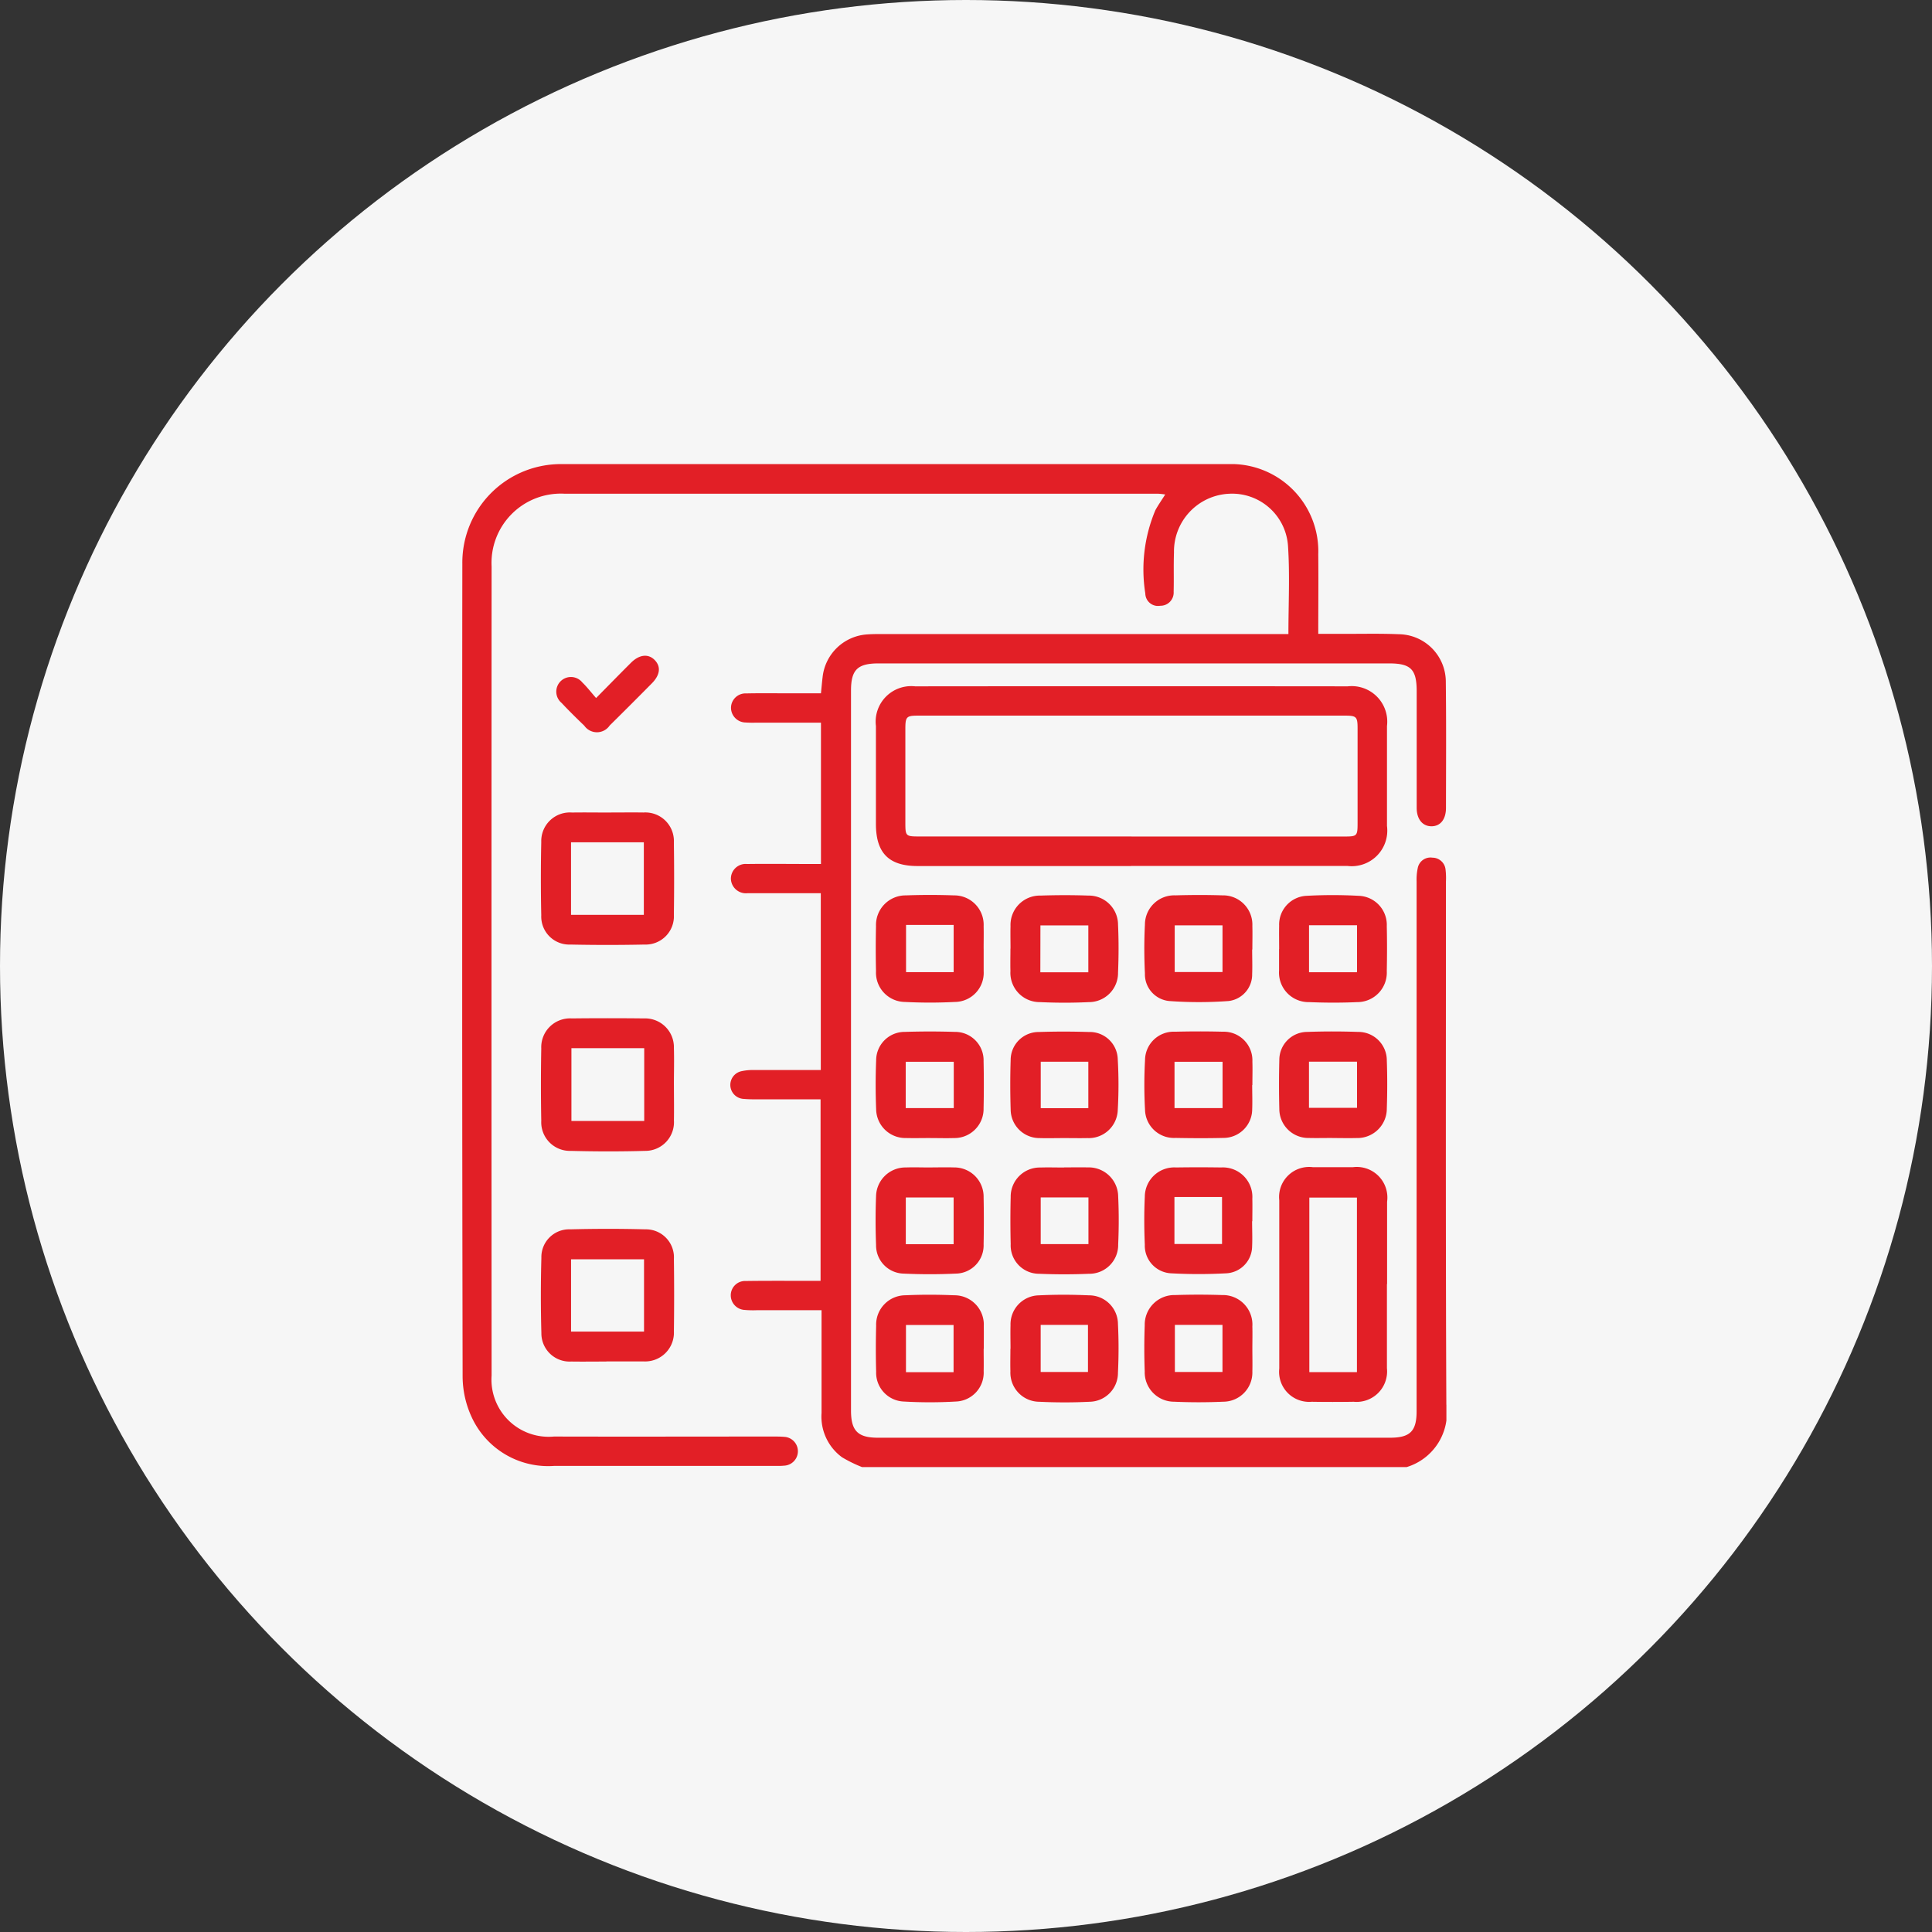 <svg xmlns="http://www.w3.org/2000/svg" xmlns:xlink="http://www.w3.org/1999/xlink" width="69" height="69" viewBox="0 0 69 69">
  <rect x="0" y="0" width="69" height="69" fill="#333333" stroke="none"/>
  <defs>
    <clipPath id="clip-path">
      <rect id="Rectangle_18994" data-name="Rectangle 18994" width="35.15" height="35.822" fill="#e21f26"/>
    </clipPath>
  </defs>
  <g id="Group_196614" data-name="Group 196614" transform="translate(-299 -3750)">
    <circle id="Ellipse_1852" data-name="Ellipse 1852" cx="34.5" cy="34.5" r="34.5" transform="translate(299 3750)" fill="#f6f6f6"/>
    <g id="Group_196613" data-name="Group 196613" transform="translate(315.507 3766.574)">
      <g id="Group_196612" data-name="Group 196612" clip-path="url(#clip-path)">
        <path id="Path_92455" data-name="Path 92455" d="M14.28,35.821a4.857,4.857,0,0,1-.715-.351,1.8,1.8,0,0,1-.731-1.581c0-1.084,0-2.169,0-3.253v-.418h-2.3a3.562,3.562,0,0,1-.454-.01.524.524,0,0,1-.488-.54.511.511,0,0,1,.533-.493c.758-.011,1.516-.005,2.274-.006h.4V22.687c-.664,0-1.314,0-1.964,0-.268,0-.537.007-.8-.017a.5.5,0,0,1-.069-.986,1.876,1.876,0,0,1,.449-.044c.79,0,1.58,0,2.392,0V15.326H10.566c-.128,0-.257,0-.385,0a.537.537,0,0,1-.585-.518.528.528,0,0,1,.578-.526c.769-.01,1.539,0,2.309,0h.33V9.234H10.5a3.778,3.778,0,0,1-.384-.006A.529.529,0,0,1,9.6,8.712a.518.518,0,0,1,.543-.522c.618-.013,1.236,0,1.854-.005h.816c.021-.207.036-.39.058-.571a1.713,1.713,0,0,1,1.6-1.532c.174-.012.349-.013.524-.013H29.508c0-1.081.054-2.119-.015-3.149a2,2,0,0,0-2.106-1.861,2.064,2.064,0,0,0-1.966,2.1c-.017.466,0,.933-.012,1.4a.47.47,0,0,1-.48.5.452.452,0,0,1-.532-.438,5.457,5.457,0,0,1,.359-2.974c.1-.183.221-.354.352-.562a2.567,2.567,0,0,0-.266-.028q-10.6,0-21.2,0a2.475,2.475,0,0,0-2.592,2.6q-.007,14.447,0,28.893A2.043,2.043,0,0,0,3.278,34.73c2.612.007,5.224,0,7.835,0,.128,0,.257,0,.384.011a.515.515,0,0,1,0,1.029,2.168,2.168,0,0,1-.244.009H3.279A3.005,3.005,0,0,1,.337,34.033a3.483,3.483,0,0,1-.322-1.446Q-.012,18.07.005,3.554A3.519,3.519,0,0,1,3.564,0Q15.456-.007,27.349,0a3.114,3.114,0,0,1,3.225,3.22c.01.931,0,1.863,0,2.843h.992c.63,0,1.26-.014,1.888.013A1.7,1.7,0,0,1,35.129,7.8c.018,1.492.008,2.985.006,4.477,0,.412-.2.657-.516.658s-.529-.248-.53-.654c0-1.387,0-2.775,0-4.163,0-.789-.207-1-.989-1H14.874c-.756,0-.988.227-.988.973q0,12.855,0,25.71c0,.726.244.971.961.971H33.14c.712,0,.946-.233.946-.942q0-9.462,0-18.924a1.966,1.966,0,0,1,.042-.484.462.462,0,0,1,.523-.366.473.473,0,0,1,.47.434,2.611,2.611,0,0,1,.013.419c0,6.226-.014,12.453.014,18.679a2.028,2.028,0,0,1-1.421,2.234Z" transform="translate(0 0.001)" fill="#e21f26"/>
        <path id="Path_92456" data-name="Path 92456" d="M219.881,119.644q-3.81,0-7.621,0c-1.026,0-1.486-.466-1.487-1.5,0-1.165,0-2.331,0-3.5a1.27,1.27,0,0,1,1.4-1.418q7.726-.008,15.452,0a1.269,1.269,0,0,1,1.4,1.419q0,1.783,0,3.566a1.271,1.271,0,0,1-1.417,1.429q-3.863,0-7.726,0m.021-1.05h7.587c.472,0,.485-.014.485-.5q0-1.678,0-3.356c0-.422-.038-.462-.457-.462q-7.622,0-15.243,0c-.412,0-.45.043-.451.469q0,1.678,0,3.356c0,.477.015.491.493.491H219.9" transform="translate(-195.997 -105.288)" fill="#e21f26"/>
        <path id="Path_92457" data-name="Path 92457" d="M420.071,362.492c0,1,0,2,0,3a1.088,1.088,0,0,1-1.185,1.2c-.5.008-1,.009-1.5,0a1.073,1.073,0,0,1-1.16-1.187q0-3,0-6.009a1.073,1.073,0,0,1,1.2-1.182q.716,0,1.432,0a1.093,1.093,0,0,1,1.219,1.235c0,.978,0,1.956,0,2.935M419,359.4h-1.7v6.234H419Z" transform="translate(-387.045 -333.203)" fill="#e21f26"/>
        <path id="Path_92458" data-name="Path 92458" d="M42.413,394.417c-.419,0-.838.006-1.257,0A1.008,1.008,0,0,1,40.09,393.4c-.025-.9-.024-1.792,0-2.688a.991.991,0,0,1,1.027-1.016c.9-.023,1.792-.024,2.688,0a1,1,0,0,1,1.018,1.061q.017,1.292,0,2.584a1.028,1.028,0,0,1-1.081,1.072H42.413m1.343-3.646H41.15v2.58h2.606Z" transform="translate(-37.262 -362.365)" fill="#e21f26"/>
        <path id="Path_92459" data-name="Path 92459" d="M44.845,284.8c0,.419.007.838,0,1.257a1.025,1.025,0,0,1-1.034,1.089c-.884.025-1.769.023-2.653,0a1.023,1.023,0,0,1-1.051-1.075q-.024-1.292,0-2.584a1.029,1.029,0,0,1,1.087-1.072q1.292-.014,2.584,0a1.028,1.028,0,0,1,1.066,1.055c.013.442,0,.885,0,1.327m-1.06-1.319h-2.6v2.6h2.6Z" transform="translate(-37.283 -262.617)" fill="#e21f26"/>
        <path id="Path_92460" data-name="Path 92460" d="M42.486,177.492c.419,0,.838-.006,1.257,0a1.02,1.02,0,0,1,1.087,1.064q.018,1.292,0,2.584a1.01,1.01,0,0,1-1.047,1.068q-1.326.028-2.653,0a1,1,0,0,1-1.036-1.044q-.028-1.309,0-2.618a1.021,1.021,0,0,1,1.1-1.053c.431-.007.861,0,1.292,0m-1.329,3.653h2.6v-2.59h-2.6Z" transform="translate(-37.27 -165.048)" fill="#e21f26"/>
        <path id="Path_92461" data-name="Path 92461" d="M351.353,360.209c0,.3.014.606,0,.907a.972.972,0,0,1-.9.952,18.22,18.22,0,0,1-2.021,0,.989.989,0,0,1-.911-1.021c-.024-.569-.027-1.141,0-1.71a1.052,1.052,0,0,1,1.119-1.048q.8-.012,1.606,0a1.054,1.054,0,0,1,1.115,1.118c.006.267,0,.535,0,.8Zm-2.774.814h1.7v-1.678h-1.7Z" transform="translate(-323.142 -333.168)" fill="#e21f26"/>
        <path id="Path_92462" data-name="Path 92462" d="M212.588,358.315c.291,0,.582-.009.873,0a1.045,1.045,0,0,1,1.058,1.068q.017.837,0,1.676a1.008,1.008,0,0,1-1,1.048c-.615.029-1.234.029-1.849,0a1.008,1.008,0,0,1-.992-1.02c-.022-.581-.023-1.164,0-1.745a1.049,1.049,0,0,1,1.068-1.026c.279-.01.558,0,.838,0m.864,1.073h-1.708v1.668h1.708Z" transform="translate(-195.897 -333.195)" fill="#e21f26"/>
        <path id="Path_92463" data-name="Path 92463" d="M281.2,358.316c.279,0,.559-.007.838,0a1.052,1.052,0,0,1,1.093,1.04c.027.569.025,1.141,0,1.71a1.029,1.029,0,0,1-1.042,1.049c-.592.025-1.187.025-1.779,0a1.014,1.014,0,0,1-1.018-1.064c-.013-.558-.014-1.117,0-1.675a1.04,1.04,0,0,1,1.068-1.056c.279-.009.558,0,.838,0m-.834,2.736h1.705v-1.667h-1.705Z" transform="translate(-259.703 -333.197)" fill="#e21f26"/>
        <path id="Path_92464" data-name="Path 92464" d="M214.555,221.53c0,.268,0,.535,0,.8a1.038,1.038,0,0,1-1.032,1.095,17.3,17.3,0,0,1-1.779,0,1.046,1.046,0,0,1-1.034-1.1q-.018-.8,0-1.606a1.058,1.058,0,0,1,1.072-1.1c.569-.021,1.141-.021,1.71,0a1.05,1.05,0,0,1,1.062,1.1c.006.268,0,.535,0,.8m-2.771.841h1.7v-1.686h-1.7Z" transform="translate(-195.931 -204.215)" fill="#e21f26"/>
        <path id="Path_92465" data-name="Path 92465" d="M214.546,425.15c0,.268.005.536,0,.8a1.031,1.031,0,0,1-1,1.085,16.107,16.107,0,0,1-1.849,0,1.029,1.029,0,0,1-.991-1.064c-.015-.547-.014-1.094,0-1.641a1.049,1.049,0,0,1,1.043-1.09c.581-.027,1.164-.025,1.745,0a1.049,1.049,0,0,1,1.056,1.109c.005.268,0,.535,0,.8m-1.079-.848h-1.7v1.685h1.7Z" transform="translate(-195.922 -393.554)" fill="#e21f26"/>
        <path id="Path_92466" data-name="Path 92466" d="M418.061,292.9c-.279,0-.559.007-.838,0a1.037,1.037,0,0,1-1.053-1.034q-.022-.872,0-1.745a1,1,0,0,1,1-1.009c.6-.022,1.21-.021,1.815,0a1.017,1.017,0,0,1,1.024,1.025c.021.569.019,1.141,0,1.71a1.05,1.05,0,0,1-1.074,1.055c-.291.008-.582,0-.873,0m-.833-1.078h1.716v-1.65h-1.716Z" transform="translate(-386.987 -268.832)" fill="#e21f26"/>
        <path id="Path_92467" data-name="Path 92467" d="M279.334,425.152c0-.279-.008-.559,0-.838a1.034,1.034,0,0,1,1.02-1.069c.592-.029,1.187-.027,1.78,0a1.031,1.031,0,0,1,1.037,1.021c.029.58.028,1.164,0,1.745a1.031,1.031,0,0,1-1.024,1.035c-.592.03-1.187.029-1.78,0a1.039,1.039,0,0,1-1.037-1.091c-.008-.267,0-.535,0-.8m1.081.828H282.1V424.3h-1.689Z" transform="translate(-259.751 -393.557)" fill="#e21f26"/>
        <path id="Path_92468" data-name="Path 92468" d="M416.219,221.521c0-.279-.006-.559,0-.838a1.028,1.028,0,0,1,.986-1.065,17.073,17.073,0,0,1,1.849,0,1.039,1.039,0,0,1,1.009,1.085c.012.535.011,1.071,0,1.606A1.054,1.054,0,0,1,419,223.415c-.569.026-1.141.024-1.71,0a1.055,1.055,0,0,1-1.074-1.128c0-.256,0-.512,0-.768m2.784-.85h-1.714v1.678H419Z" transform="translate(-387.042 -204.199)" fill="#e21f26"/>
        <path id="Path_92469" data-name="Path 92469" d="M351.371,425.18c0,.268.007.536,0,.8a1.043,1.043,0,0,1-1.047,1.082c-.581.026-1.164.026-1.745,0a1.049,1.049,0,0,1-1.052-1.083c-.02-.546-.02-1.094,0-1.641a1.058,1.058,0,0,1,1.088-1.085c.558-.019,1.118-.019,1.675,0a1.054,1.054,0,0,1,1.081,1.12c.007.267,0,.535,0,.8m-1.067-.854h-1.7V426h1.7Z" transform="translate(-323.151 -393.575)" fill="#e21f26"/>
        <path id="Path_92470" data-name="Path 92470" d="M279.332,221.522c0-.268-.007-.536,0-.8a1.049,1.049,0,0,1,1.073-1.092c.57-.019,1.141-.02,1.71,0a1.043,1.043,0,0,1,1.057,1.04c.026.569.024,1.141,0,1.71a1.041,1.041,0,0,1-1.043,1.055c-.58.028-1.164.027-1.745,0a1.046,1.046,0,0,1-1.055-1.11c-.007-.267,0-.535,0-.8m1.068.845h1.714v-1.675H280.4Z" transform="translate(-259.749 -204.219)" fill="#e21f26"/>
        <path id="Path_92471" data-name="Path 92471" d="M351.357,221.564c0,.291.011.582,0,.873a.954.954,0,0,1-.841.966,14.615,14.615,0,0,1-2.122,0,.959.959,0,0,1-.867-.985c-.028-.58-.03-1.164,0-1.745a1.047,1.047,0,0,1,1.09-1.044c.558-.016,1.117-.018,1.675,0a1.047,1.047,0,0,1,1.072,1.092c.008.279,0,.559,0,.838h0m-2.773.808h1.707V220.7h-1.707Z" transform="translate(-323.144 -204.226)" fill="#e21f26"/>
        <path id="Path_92472" data-name="Path 92472" d="M212.62,292.894c-.291,0-.582.007-.873,0a1.044,1.044,0,0,1-1.067-1.025c-.023-.581-.023-1.164,0-1.745a1.018,1.018,0,0,1,1.028-1.021c.593-.019,1.187-.019,1.78,0a1.016,1.016,0,0,1,1.029,1.052q.018.837,0,1.676a1.041,1.041,0,0,1-1.059,1.064c-.279.009-.559,0-.838,0m-.884-1.071h1.716v-1.654h-1.716Z" transform="translate(-195.896 -268.824)" fill="#e21f26"/>
        <path id="Path_92473" data-name="Path 92473" d="M281.2,292.9c-.291,0-.582.009-.872,0a1.027,1.027,0,0,1-1.032-1.016c-.018-.593-.019-1.187,0-1.78a1,1,0,0,1,1.011-.993c.593-.02,1.187-.019,1.78,0a1,1,0,0,1,1.034.975,15.946,15.946,0,0,1,0,1.814,1.038,1.038,0,0,1-1.086,1c-.279.006-.558,0-.838,0Zm.87-2.728h-1.7v1.66h1.7Z" transform="translate(-259.708 -268.828)" fill="#e21f26"/>
        <path id="Path_92474" data-name="Path 92474" d="M351.347,290.993c0,.291.011.582,0,.872a1.027,1.027,0,0,1-1.031,1.016c-.57.014-1.14.011-1.71,0a1.032,1.032,0,0,1-1.086-1,16.2,16.2,0,0,1,0-1.779,1.023,1.023,0,0,1,1.072-1.014c.57-.014,1.141-.015,1.71,0a1.022,1.022,0,0,1,1.052,1.065c.009.279,0,.558,0,.838h0m-2.781.824h1.716v-1.654h-1.716Z" transform="translate(-323.133 -268.815)" fill="#e21f26"/>
        <path id="Path_92475" data-name="Path 92475" d="M49.346,99.2c.461-.467.85-.866,1.245-1.259.3-.3.625-.332.853-.093s.182.535-.107.828q-.748.757-1.506,1.505a.55.55,0,0,1-.905.008c-.277-.266-.551-.535-.813-.815a.523.523,0,1,1,.741-.731c.167.161.308.347.493.558" transform="translate(-44.564 -90.844)" fill="#e21f26"/>
      </g>
    </g>
  </g>
</svg>
